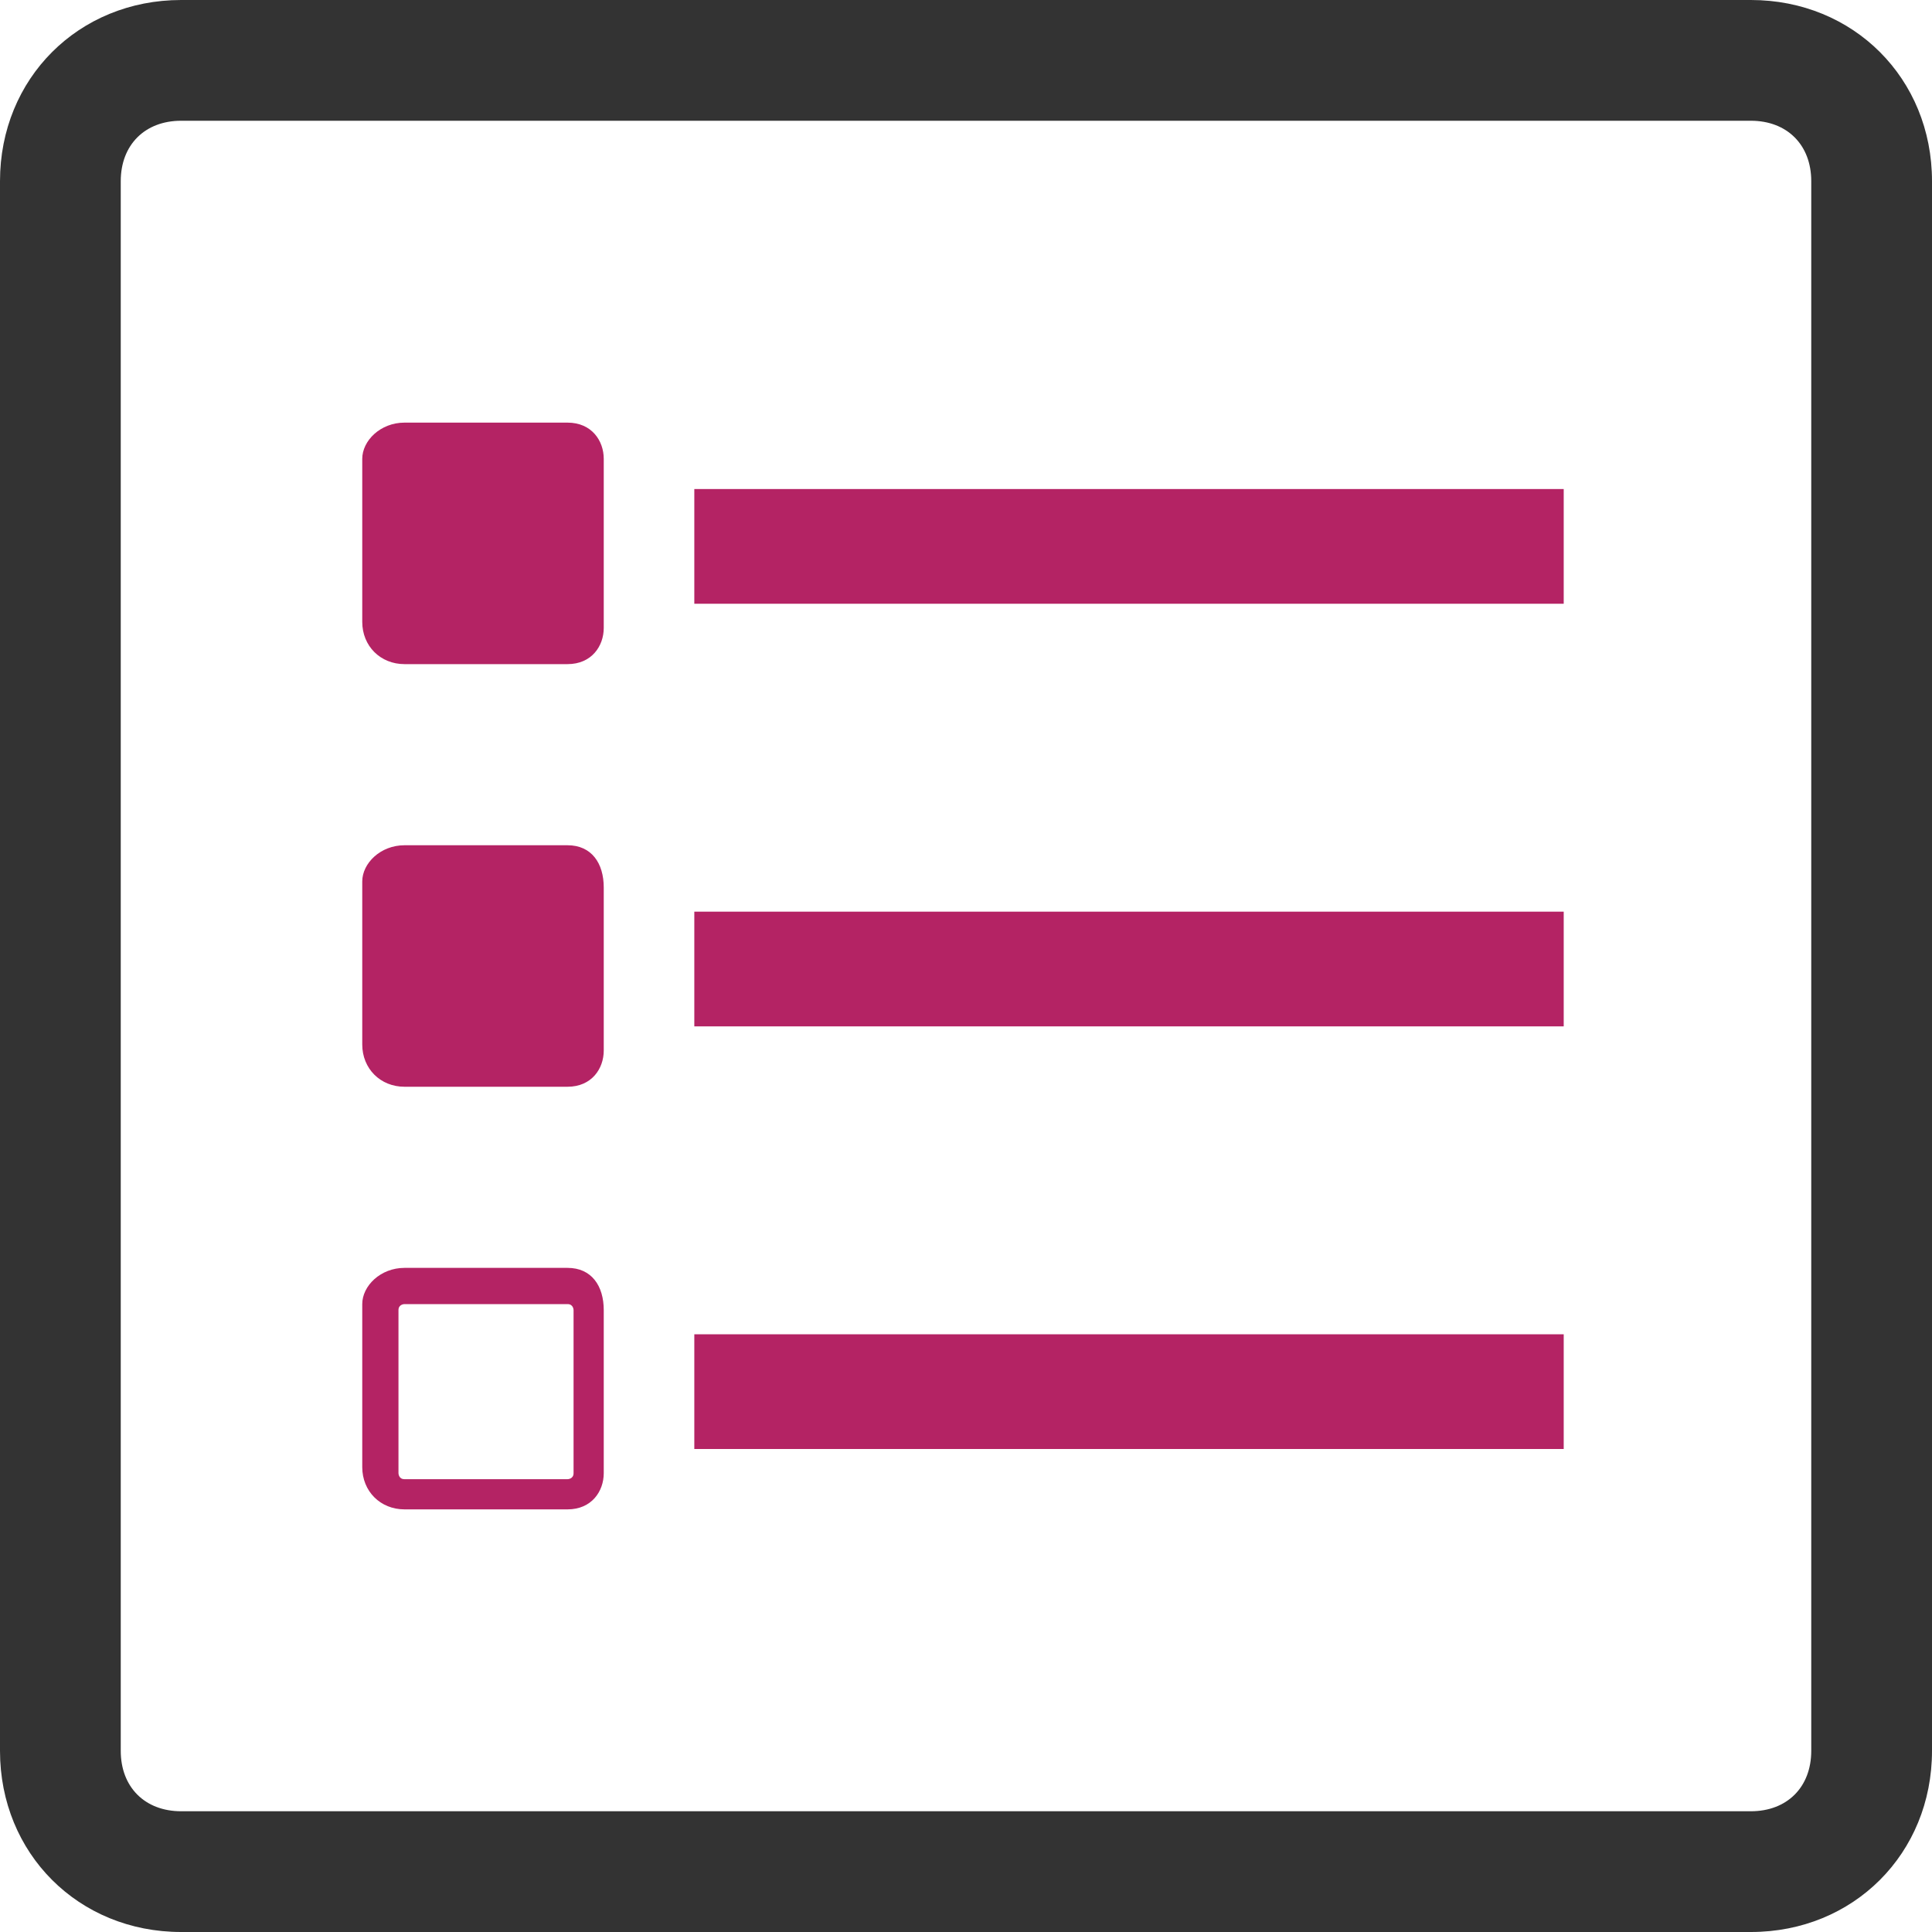 <?xml version="1.0" encoding="utf-8"?>
<!-- Generator: Adobe Illustrator 21.0.2, SVG Export Plug-In . SVG Version: 6.00 Build 0)  -->
<svg version="1.1" id="Capa_1" xmlns="http://www.w3.org/2000/svg" xmlns:xlink="http://www.w3.org/1999/xlink" x="0px" y="0px"
	 viewBox="0 0 32 32" style="enable-background:new 0 0 32 32;" xml:space="preserve">
<style type="text/css">
	.st0{fill:#333333;}
	.st1{fill:#B42364;}
</style>
<g>
	<g>
		<path class="st0" d="M29,0H3C1.3,0,0,1.3,0,3v26c0,1.7,1.3,3,3,3h26c1.7,0,3-1.3,3-3V3C32,1.3,30.7,0,29,0z M30,29
			c0,0.6-0.4,1-1,1H3c-0.6,0-1-0.4-1-1V3c0-0.6,0.4-1,1-1h26c0.6,0,1,0.4,1,1V29z"/>
		<path class="st1" d="M9.4,7H6.7C6.3,7,6,7.3,6,7.6v2.7C6,10.7,6.3,11,6.7,11h2.7c0.4,0,0.6-0.3,0.6-0.6V7.6C10,7.3,9.8,7,9.4,7z"
			/>
		<rect x="11.5" y="8.1" class="st1" width="14.4" height="1.9"/>
		<path class="st1" d="M9.4,14H6.7C6.3,14,6,14.3,6,14.6v2.7C6,17.7,6.3,18,6.7,18h2.7c0.4,0,0.6-0.3,0.6-0.6v-2.7
			C10,14.3,9.8,14,9.4,14z"/>
		<rect x="11.5" y="15.1" class="st1" width="14.4" height="1.9"/>
		<path class="st1" d="M9.4,21H6.7C6.3,21,6,21.3,6,21.6v2.7C6,24.7,6.3,25,6.7,25h2.7c0.4,0,0.6-0.3,0.6-0.6v-2.7
			C10,21.3,9.8,21,9.4,21z M9.5,24.4c0,0.1-0.1,0.1-0.1,0.1H6.7c-0.1,0-0.1-0.1-0.1-0.1v-2.7c0-0.1,0.1-0.1,0.1-0.1h2.7
			c0.1,0,0.1,0.1,0.1,0.1V24.4z"/>
		<rect x="11.5" y="22.1" class="st1" width="14.4" height="1.9"/>
	</g>
</g>
</svg>
